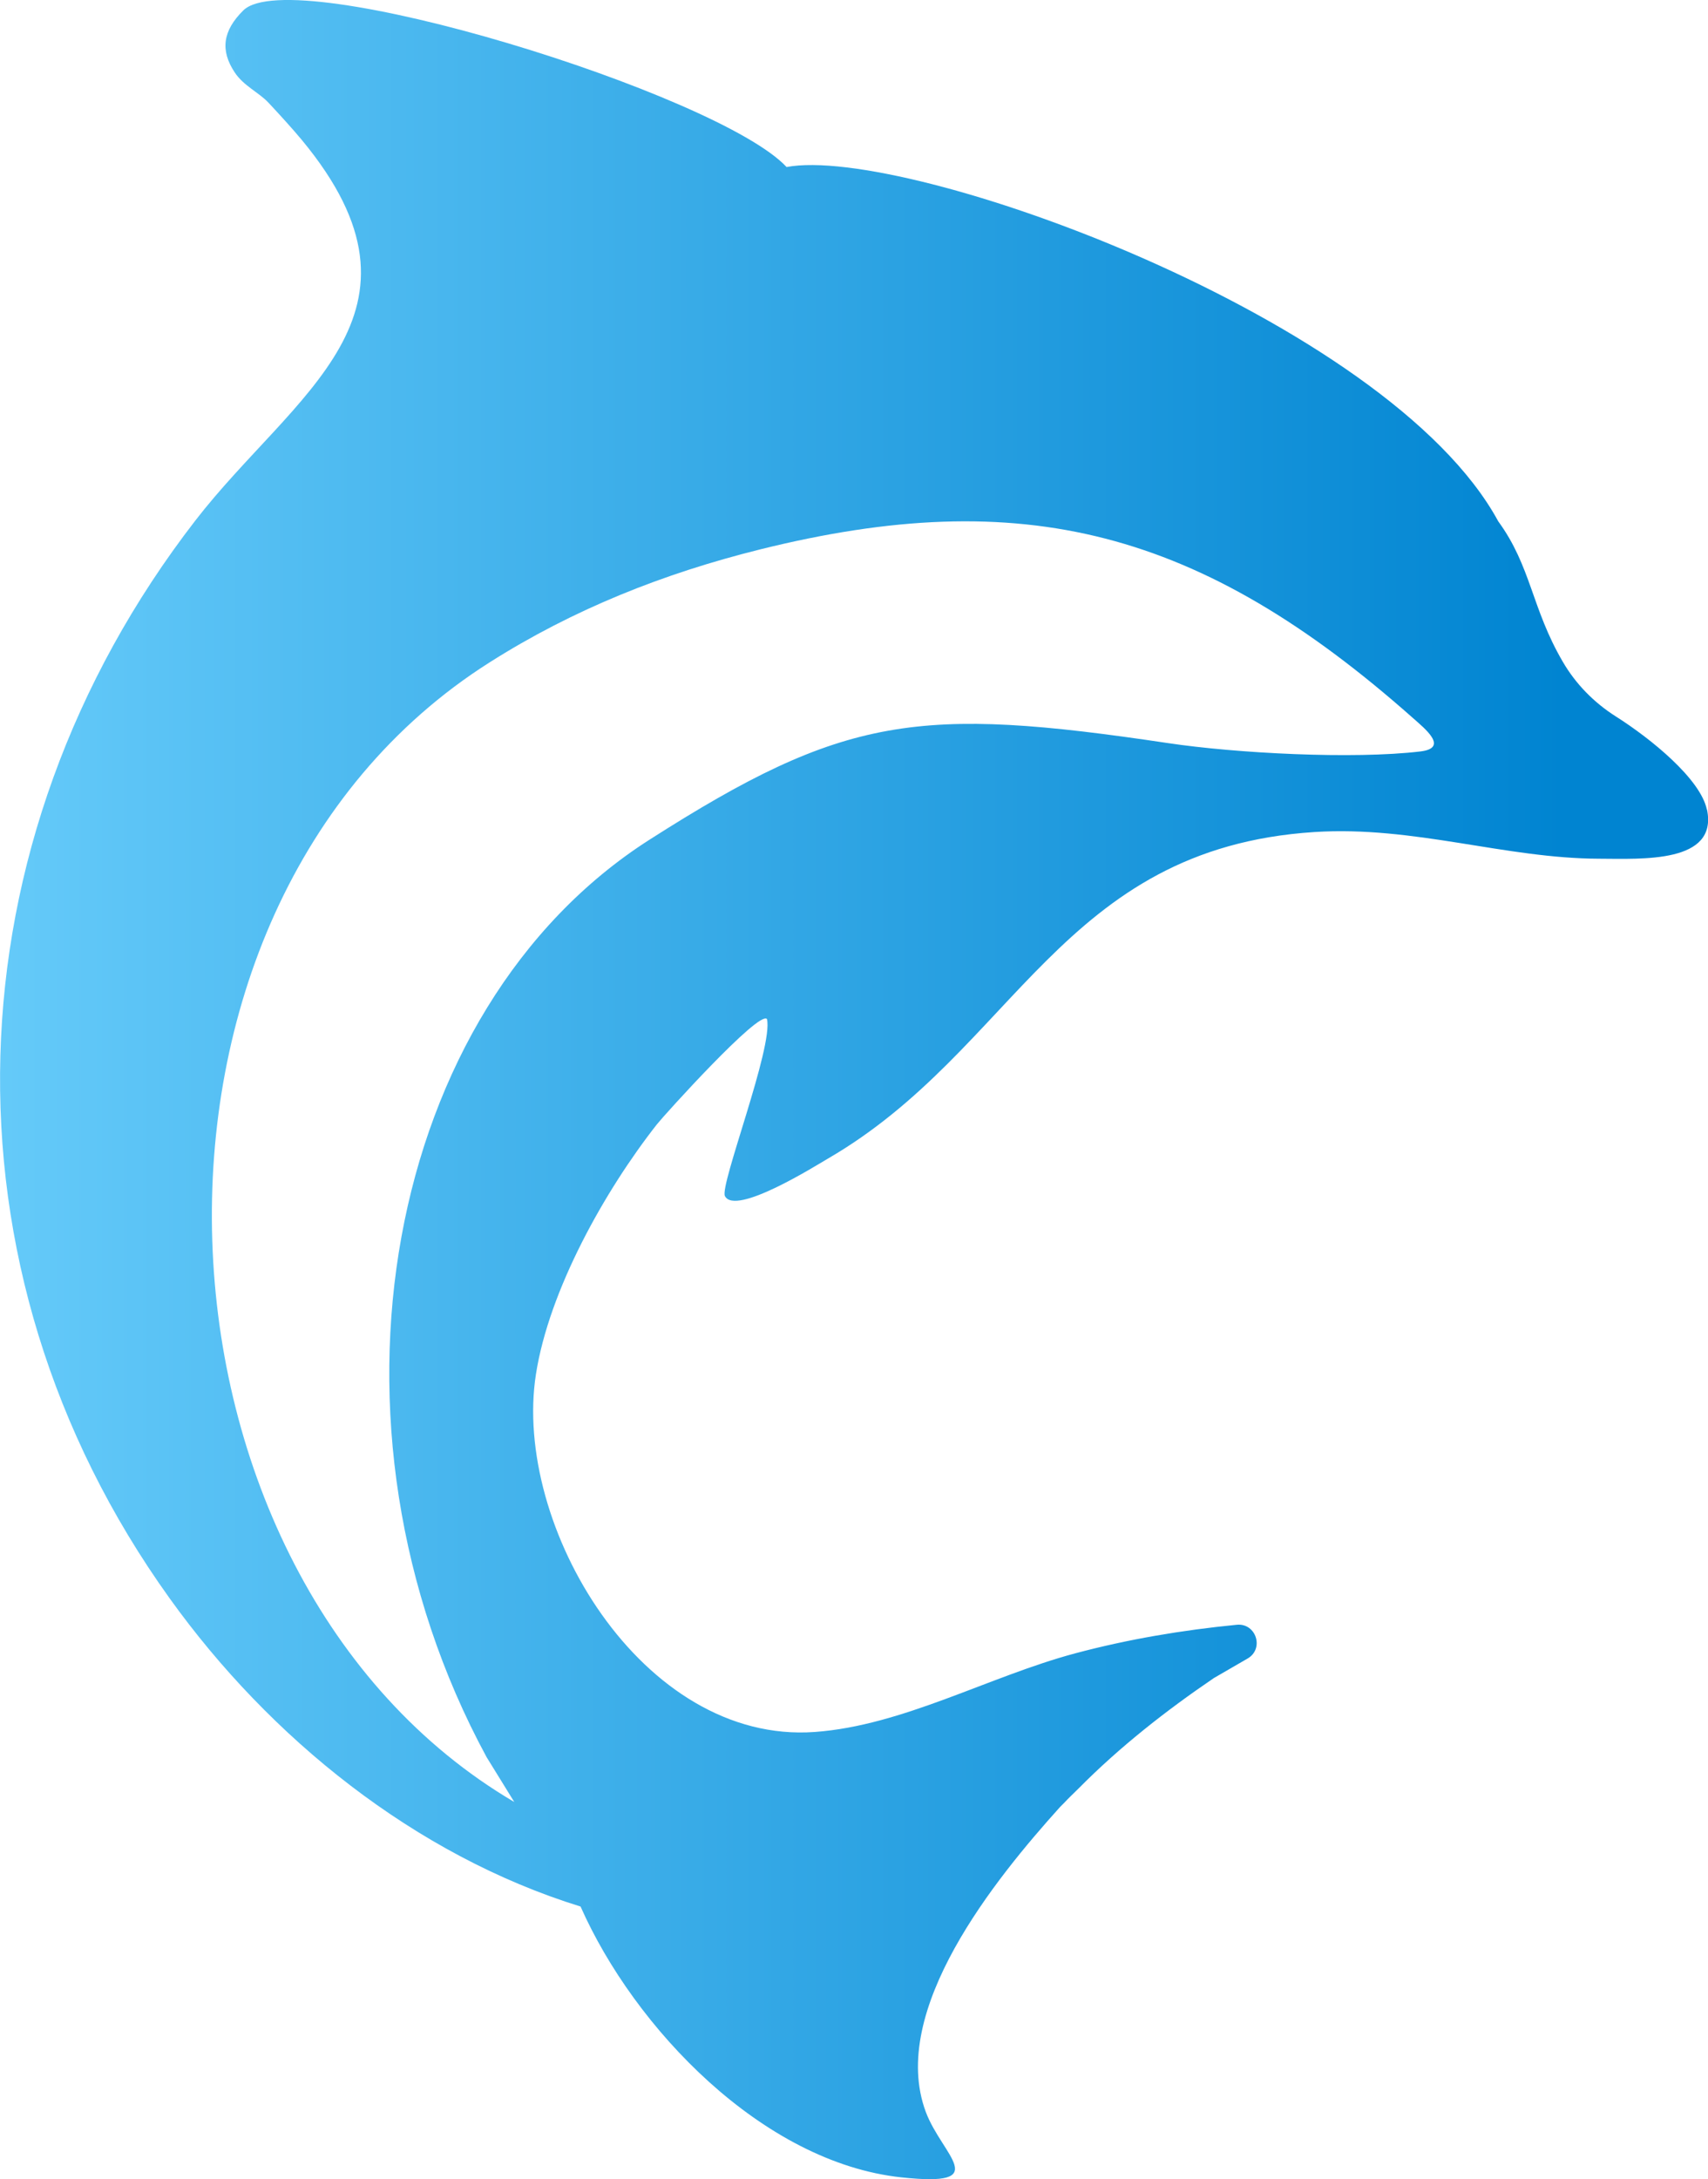 <?xml version="1.0" encoding="UTF-8"?>
<svg id="Layer_1" data-name="Layer 1" xmlns="http://www.w3.org/2000/svg" xmlns:xlink="http://www.w3.org/1999/xlink" viewBox="0 0 256.16 326.68">
  <defs>
    <style>
      .cls-1 {
        fill: url(#linear-gradient);
      }
    </style>
    <linearGradient id="linear-gradient" x1="-33.32" y1="163.34" x2="234.51" y2="163.34" gradientUnits="userSpaceOnUse">
      <stop offset="0" stop-color="#73d4ff"/>
      <stop offset="1" stop-color="#0084d1"/>
    </linearGradient>
  </defs>
  <path class="cls-1" d="M255.99,121.37c-.95-4.57-8.32-10.59-13.66-13.97-3.26-2.07-6.01-4.86-7.95-8.2-4.69-8.02-4.73-14.28-9.68-21.05-16.59-30.54-88.91-56.49-106.73-53.11C107.78,14.1,43.83-5.7,36.49,1.56c-3.07,3.03-3.5,5.98-1.28,9.31,1.33,2,3.6,2.98,5.04,4.51,1.53,1.63,3.64,3.94,5.04,5.63,21.56,26.04-1.25,37.96-15.99,57.02-37.19,48.09-39.51,111.92-3.85,161.59,15.03,20.94,36.77,38.5,61.62,46.19,8.07,18.24,27.32,38.38,48.12,40.6,13.86,1.48,6.11-3.23,3.65-9.83-5.64-15.18,10.45-34.94,20.14-45.69.18-.2.38-.37.56-.56.74-.8,1.49-1.49,2.25-2.25,6.12-6.18,13.08-11.64,20.26-16.52l5.06-2.93c2.53-1.46,1.28-5.34-1.62-5.06-8.19.8-16.33,2.17-24.26,4.29-12.9,3.45-25.84,10.83-39.03,11.78-25.89,1.87-45.37-30.94-41.82-53.64,1.97-12.6,10.3-27.47,18.14-37.45,1.02-1.3,15.38-17.21,16.51-15.78.97,4.16-7.12,24.94-6.31,26.53,1.55,3.04,13.6-4.54,15.46-5.62,28.1-16.31,34.96-46.51,72.96-48.95,14.92-.96,28.62,3.97,42.7,4,6.43.02,17.85.72,16.17-7.37ZM213.03,112.65c-10.07,1.2-27.63.28-37.85-1.25-37.43-5.59-48.51-4.2-77.77,14.48-39.63,25.3-51.44,87.67-24.44,137.52l4.16,6.74c-57.27-33.67-62.26-133.67-3.75-170.81,12.6-8,26.13-13.36,40.59-16.96,39.39-9.8,66.08-2.98,97.97,25.3,1.7,1.51,5.43,4.46,1.09,4.98Z"/>
</svg>